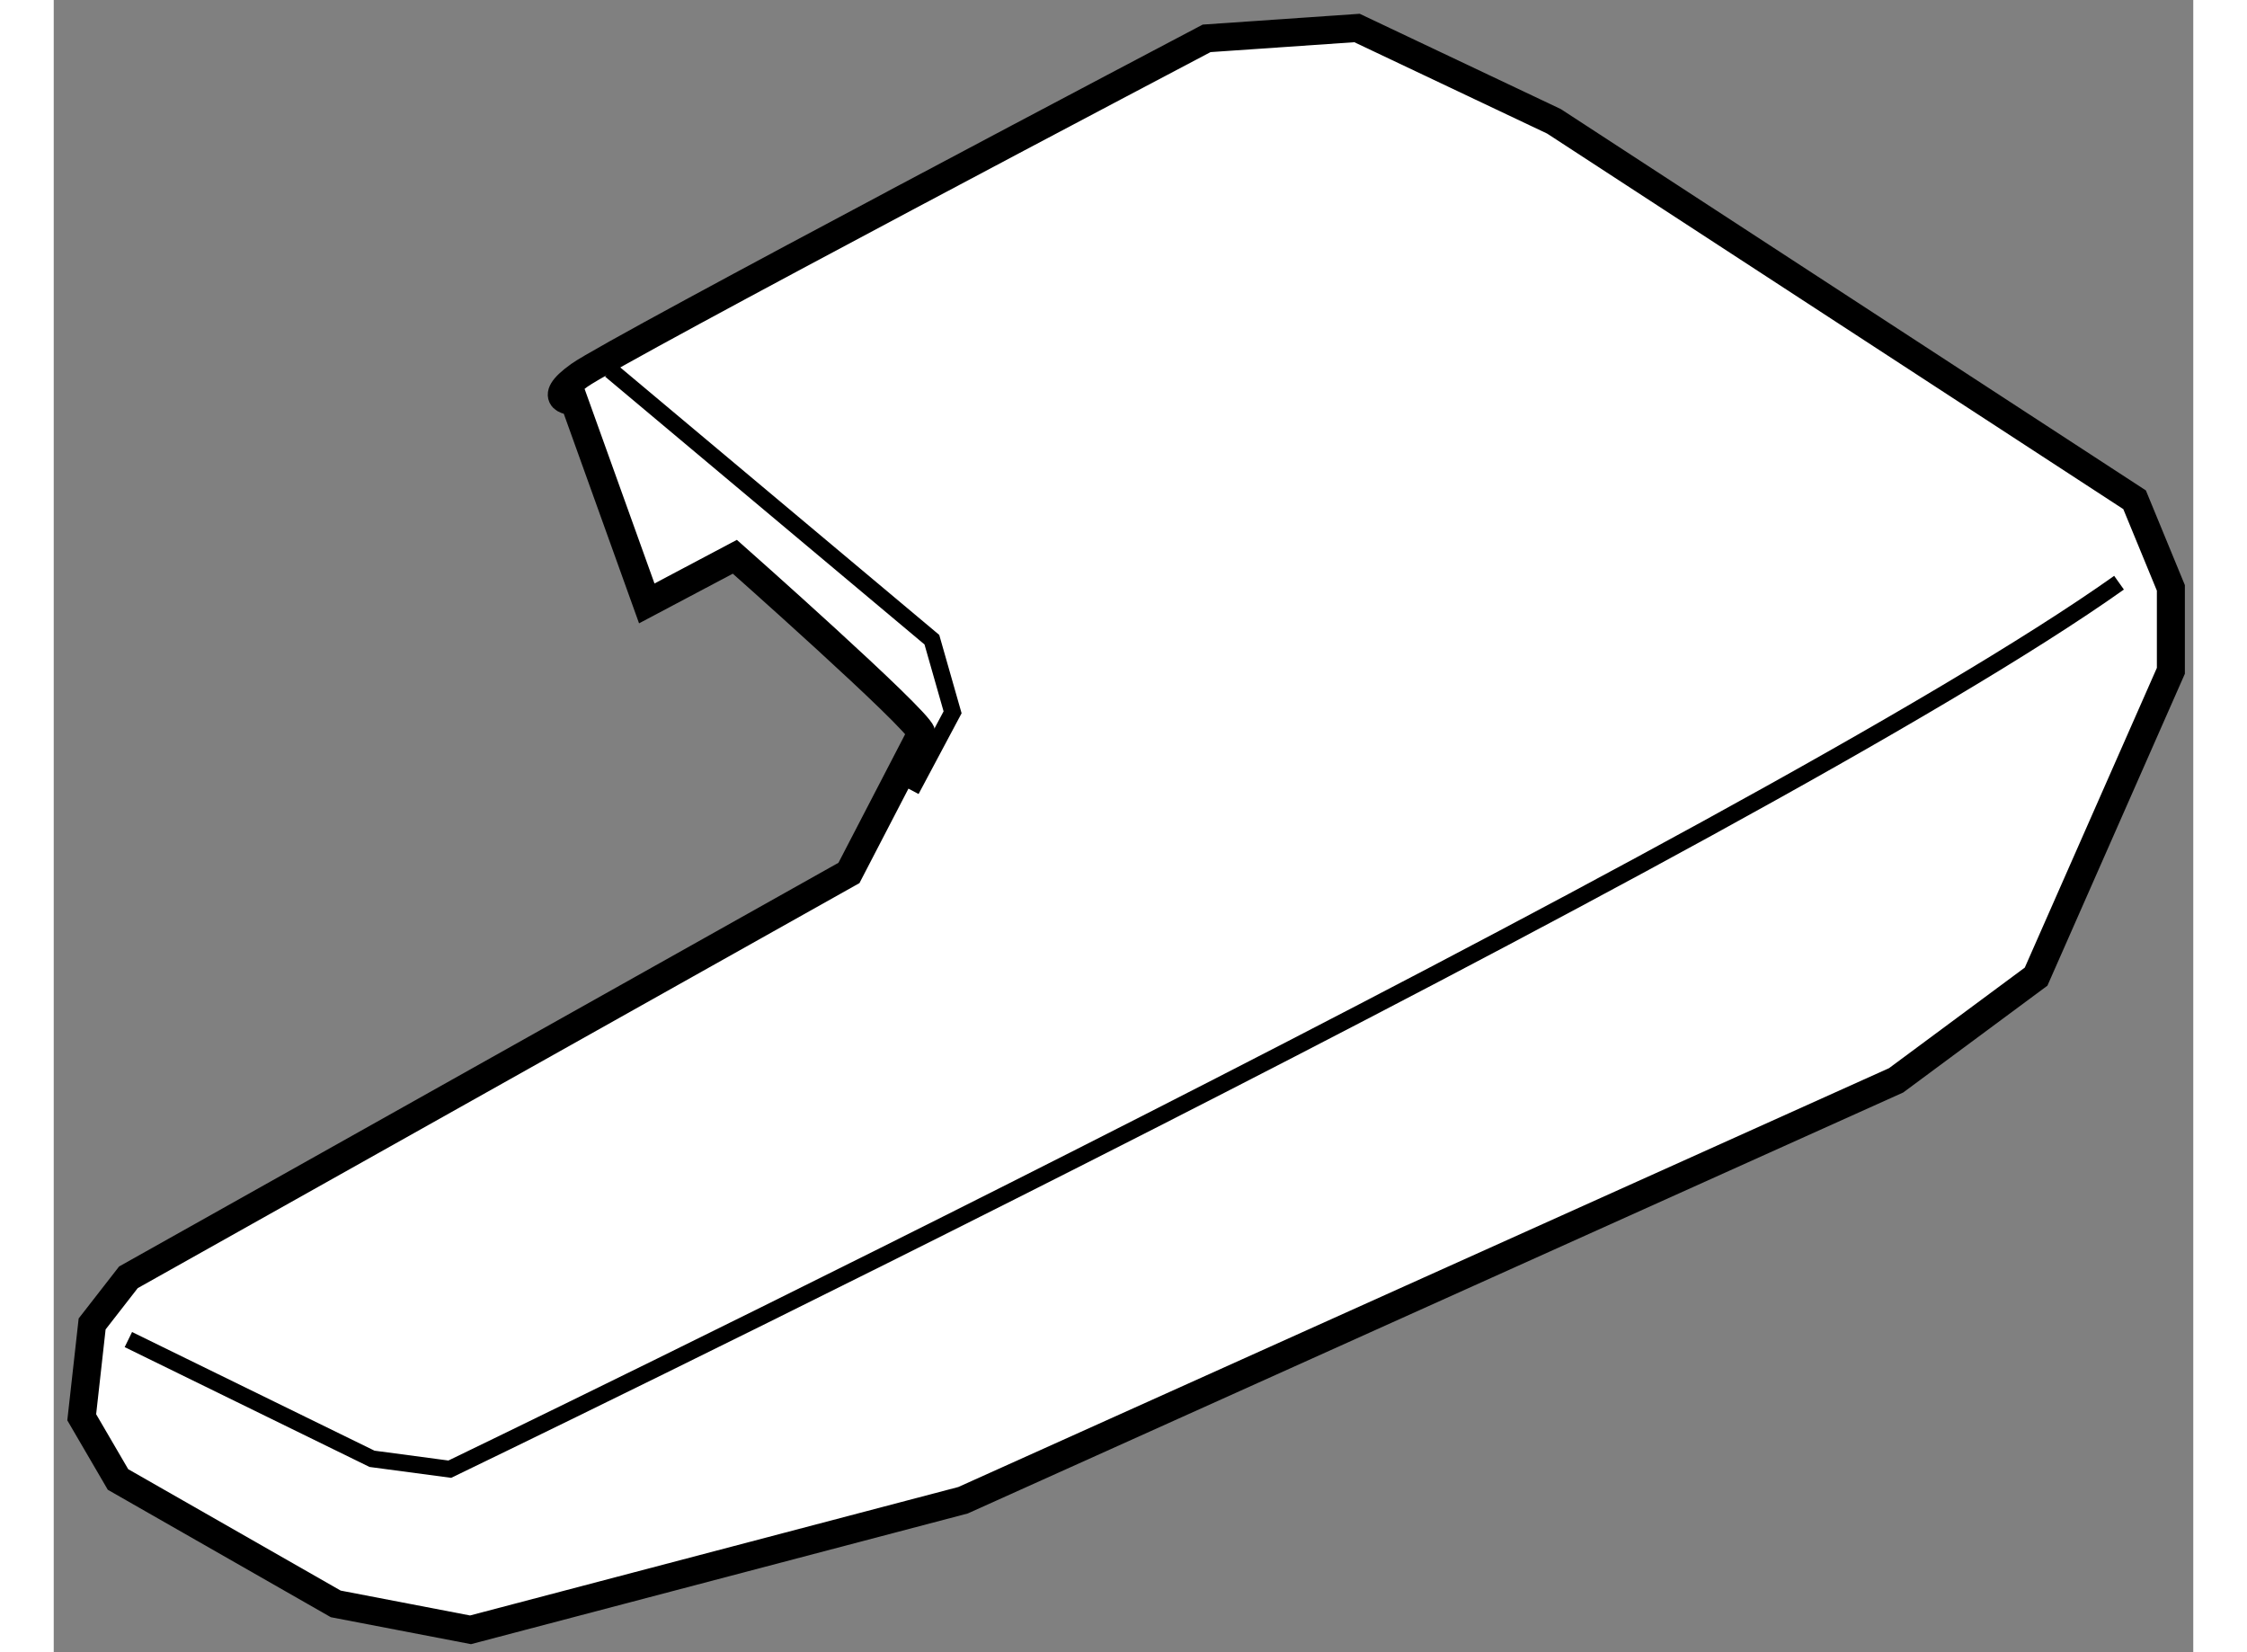 <?xml version="1.0" encoding="utf-8"?>
<!-- Generator: Adobe Illustrator 15.1.0, SVG Export Plug-In . SVG Version: 6.00 Build 0)  -->
<!DOCTYPE svg PUBLIC "-//W3C//DTD SVG 1.1//EN" "http://www.w3.org/Graphics/SVG/1.1/DTD/svg11.dtd">
<svg version="1.1" xmlns="http://www.w3.org/2000/svg" xmlns:xlink="http://www.w3.org/1999/xlink" x="0px" y="0px" width="244.8px"
	 height="180px" viewBox="163.079 2.742 38.213 29.509" enable-background="new 0 0 244.8 180" xml:space="preserve">
	
<rect x="163.079" y="2.742" width="38.213" height="29.509" fill="#808080" stroke="none"/>
	
<g><path fill="#FFFFFF" stroke="#000000" stroke-width="0.5" d="M178.578,15.834c-0.093-0.278-3.334-3.148-3.334-3.148l-1.573,0.833
			l-1.297-3.611c0,0-0.555,0,0.093-0.463c0.648-0.463,11.203-6.018,11.203-6.018l2.686-0.185l3.518,1.667l10.37,6.759l0.648,1.574
			v1.481l-2.407,5.462l-2.5,1.852l-16.666,7.5l-8.796,2.314l-2.407-0.463l-3.889-2.222l-0.648-1.111l0.186-1.667l0.648-0.833
			l12.869-7.222L178.578,15.834z"></path><polyline fill="none" stroke="#000000" stroke-width="0.3" points="173.022,9.353 178.763,14.167 179.133,15.464 178.393,16.853 
					"></polyline><path fill="none" stroke="#000000" stroke-width="0.3" d="M164.412,26.667l4.352,2.13l1.389,0.185
			c0,0,23.425-11.295,29.813-15.833"></path></g>


</svg>